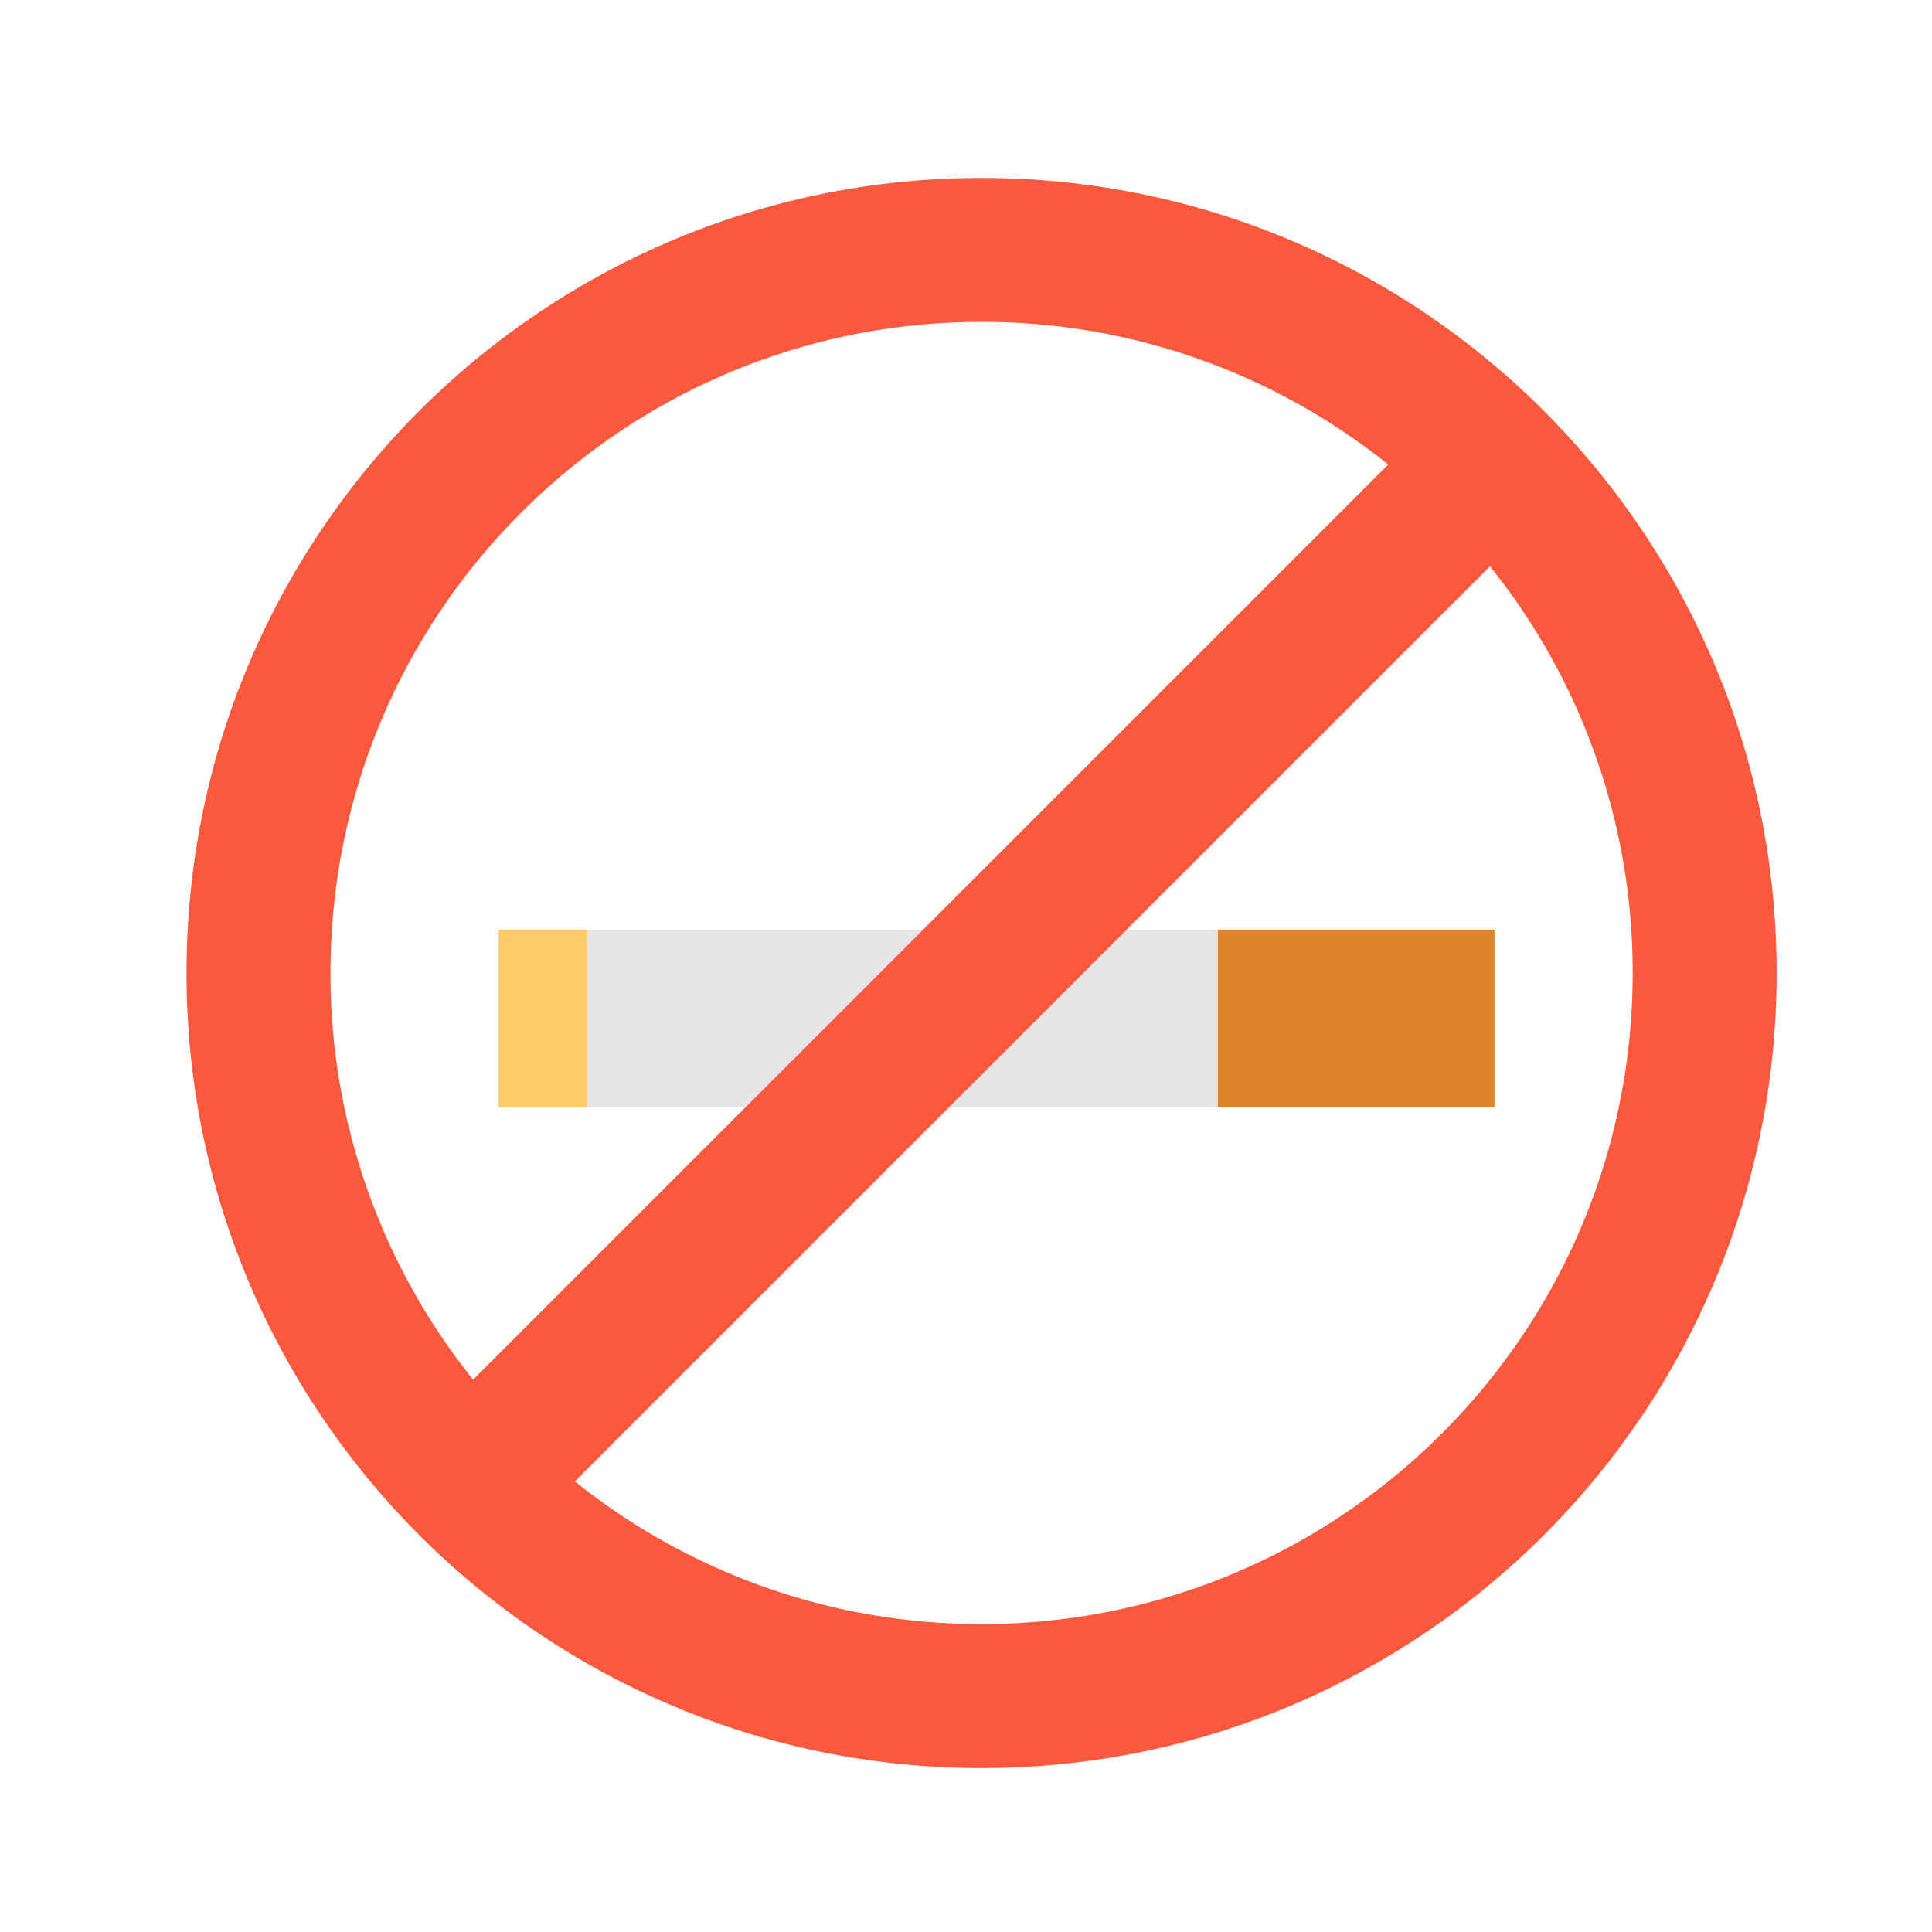 <?xml version="1.0" encoding="utf-8"?>
<!-- Скачано с сайта svg4.ru / Downloaded from svg4.ru -->
<svg width="800px" height="800px" viewBox="0 0 1024 1024" class="icon"  version="1.1" xmlns="http://www.w3.org/2000/svg"><path d="M395.423 586.57H264.283v-93.844h527.849v93.844H503.33" fill="#E6E6E6" /><path d="M676.352 586.57h-30.845v-93.844h146.625v93.844h-90.374" fill="#DD852C" /><path d="M276.628 586.57h-12.345v-93.844H311.205v93.844h-24.417" fill="#FFCA6C" /><path d="M520.249 94.31c-232.721 0-421.387 188.666-421.387 421.399 0 232.721 188.666 421.387 421.387 421.387 232.732 0 421.399-188.666 421.399-421.387 0-232.732-188.666-421.399-421.399-421.399z m0 76.299a343.586 343.586 0 0 1 215.541 75.605L250.766 731.25a343.609 343.609 0 0 1-75.605-215.541c0-190.601 154.499-345.099 345.088-345.099z m0 690.187a343.586 343.586 0 0 1-215.541-75.617l485.035-485.023a343.586 343.586 0 0 1 75.605 215.541c0 190.589-154.499 345.099-345.099 345.099z" fill="#FC583D" /><path d="M884.85 276.4a436.668 436.668 0 0 0-184.798-158.083 14.677 14.677 0 0 0-12.106 26.715 407.302 407.302 0 0 1 172.396 147.479 405.003 405.003 0 0 1 66.64 223.186c0 224.279-182.454 406.721-406.733 406.721-224.267 0-406.721-182.443-406.721-406.721 0-224.267 182.454-406.733 406.721-406.733 41.87 0 83.149 6.337 122.675 18.819a14.655 14.655 0 1 0 8.829-27.955A436.031 436.031 0 0 0 520.249 79.644c-116.463 0-225.974 45.352-308.338 127.716C129.559 289.724 84.196 399.223 84.196 515.698s45.363 225.974 127.716 308.349c82.364 82.352 191.863 127.716 308.338 127.716 116.486 0 225.974-45.352 308.349-127.716 82.364-82.364 127.727-191.863 127.727-308.349a434.404 434.404 0 0 0-71.475-239.297z" fill="" /><path d="M850.694 515.698c0 182.215-148.23 330.433-330.445 330.433-12.083 0-24.28-0.671-36.227-1.957a14.677 14.677 0 0 0-3.174 29.161 366.592 366.592 0 0 0 39.401 2.139c198.383 0 359.765-161.394 359.765-359.765 0-82.614-27.261-160.313-78.825-224.711a14.655 14.655 0 0 0-21.811-1.206L294.343 774.827a14.632 14.632 0 0 0 1.206 21.811 357.205 357.205 0 0 0 125.474 64.956 14.677 14.677 0 0 0 8.078-28.194 327.543 327.543 0 0 1-102.161-49.698L603.25 507.381h27.602v64.512h-68.71a14.677 14.677 0 0 0 0 29.321h83.285l0.08 0.011 0.08-0.011h146.557c8.09 0 14.666-6.554 14.666-14.655v-93.844a14.677 14.677 0 0 0-14.666-14.666H632.582L788.252 322.367c40.903 56.468 62.441 122.96 62.441 193.331z m-73.227 56.206h-117.305v-64.512h117.305v64.512zM744.96 234.758c-64.387-51.564-142.086-78.814-224.711-78.814-198.372 0-359.765 161.382-359.765 359.754 0 82.614 27.261 160.324 78.825 224.711 2.606 3.254 6.474 5.245 10.638 5.473l0.808 0.023c3.868 0 7.6-1.547 10.365-4.301l485.023-485.035a14.632 14.632 0 0 0-1.183-21.811zM278.949 571.904v-64.512h17.59v64.512h-17.59z m46.922-64.523h128.011l-64.512 64.512h-63.499v-64.512z m157.332-29.321H264.283c-8.101 0-14.666 6.565-14.666 14.666v93.844c0 8.101 6.565 14.655 14.666 14.655h95.755l-107.782 107.793c-40.903-56.457-62.43-122.948-62.43-193.308 0-182.204 148.23-330.433 330.433-330.433 70.383 0 136.863 21.538 193.308 62.43L483.203 478.06z" fill="" /><path d="M342.198 303.866a14.666 14.666 0 1 0-29.332 0c0 7.009-1.536 9.819-4.073 14.473-3.231 5.928-7.657 14.04-7.657 28.524s4.426 22.608 7.657 28.524c2.537 4.654 4.073 7.464 4.073 14.484 0 7.009-1.536 9.819-4.073 14.484-3.231 5.928-7.657 14.029-7.657 28.524a14.666 14.666 0 1 0 29.332 0c0-7.009 1.536-9.819 4.073-14.473 3.231-5.928 7.657-14.04 7.657-28.524 0-14.495-4.426-22.608-7.657-28.524-2.537-4.654-4.073-7.464-4.073-14.484s1.536-9.83 4.073-14.484c3.231-5.928 7.657-14.04 7.657-28.524z" fill="" /></svg>